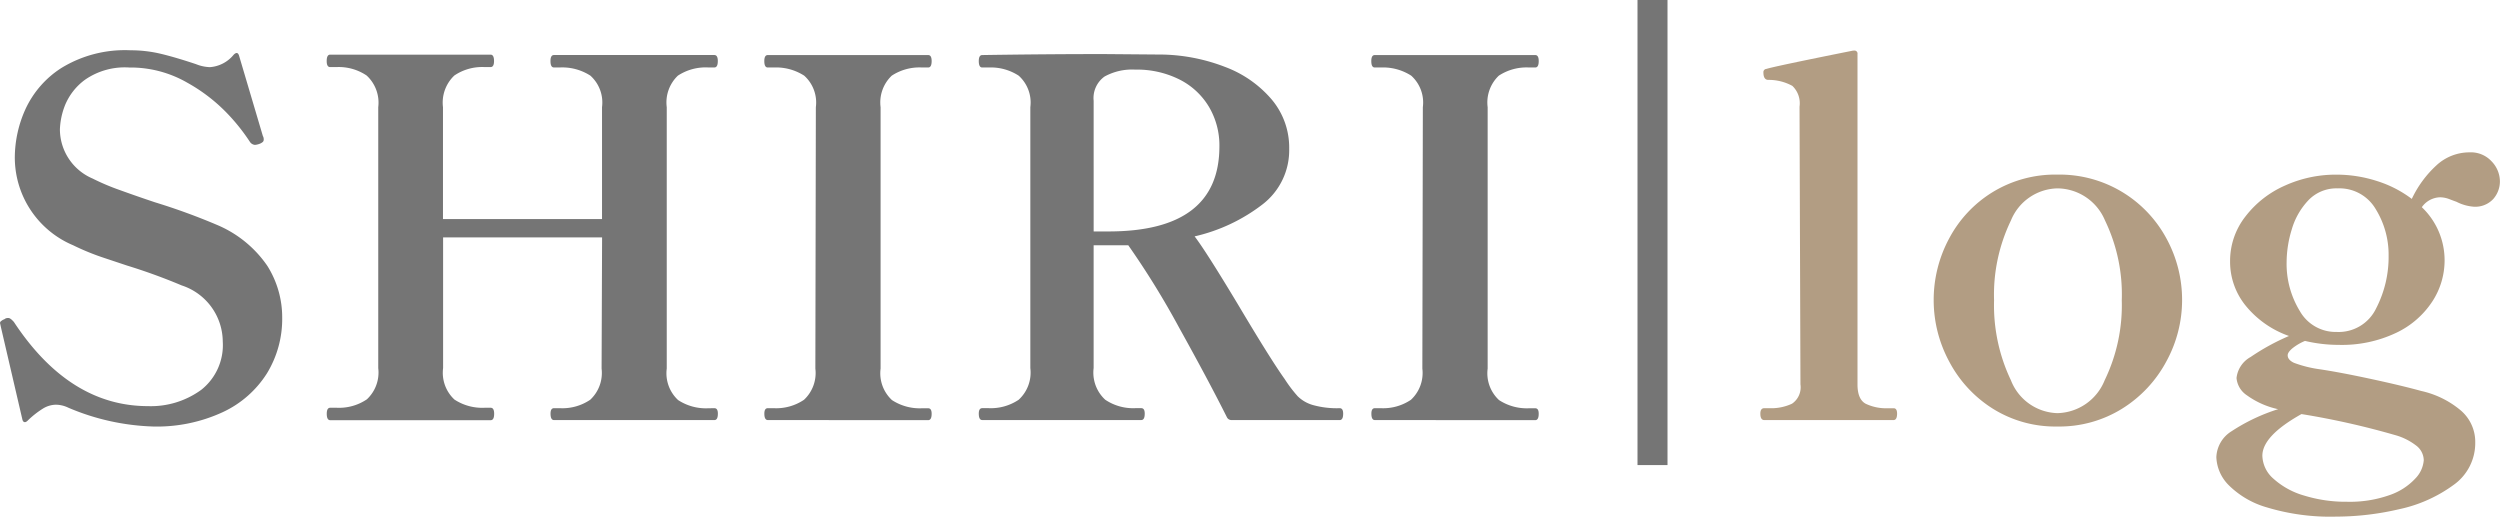 <svg xmlns="http://www.w3.org/2000/svg" width="166.638" height="34.435" viewBox="0 0 166.638 34.435">
  <g id="グループ_35203" data-name="グループ 35203" transform="translate(2406.148 -3004)">
    <path id="パス_70507" data-name="パス 70507" d="M1.452,0q-.264,0-.264-.429,0-.363.264-.363h.33a3.265,3.265,0,0,0,1.518-.3,1.322,1.322,0,0,0,.561-1.287L3.8-20.889a1.6,1.6,0,0,0-.478-1.386,3.267,3.267,0,0,0-1.6-.4q-.33,0-.33-.5a.212.212,0,0,1,.2-.231q.5-.165,5.775-1.221h.066a.2.2,0,0,1,.231.231V-2.376q0,.99.545,1.287a3.161,3.161,0,0,0,1.5.3h.363q.231,0,.231.363Q10.3,0,10.065,0ZM20.988.429a7.841,7.841,0,0,1-4.323-1.2,8.238,8.238,0,0,1-2.9-3.152,8.615,8.615,0,0,1-1.023-4.059,8.648,8.648,0,0,1,1.023-4.108,8.027,8.027,0,0,1,2.9-3.1,8.006,8.006,0,0,1,4.323-1.172,8.09,8.09,0,0,1,4.34,1.172,8.113,8.113,0,0,1,2.937,3.1A8.538,8.538,0,0,1,29.3-7.986a8.506,8.506,0,0,1-1.04,4.059A8.325,8.325,0,0,1,25.327-.775,7.923,7.923,0,0,1,20.988.429Zm0-.891a3.48,3.48,0,0,0,3.152-2.194,11.458,11.458,0,0,0,1.139-5.33,11.349,11.349,0,0,0-1.122-5.329,3.469,3.469,0,0,0-3.168-2.129,3.427,3.427,0,0,0-3.1,2.145,11.371,11.371,0,0,0-1.122,5.313,11.6,11.6,0,0,0,1.122,5.33A3.428,3.428,0,0,0,20.988-.462ZM46.5-14.85a1.539,1.539,0,0,0-1.221.66,4.879,4.879,0,0,1,1.518,3.564,5.009,5.009,0,0,1-.808,2.706,5.886,5.886,0,0,1-2.409,2.1,8.442,8.442,0,0,1-3.844.808,9.768,9.768,0,0,1-2.244-.264,3.465,3.465,0,0,0-.841.495q-.313.264-.313.462,0,.3.412.5a7.961,7.961,0,0,0,1.7.429q1.353.2,3.416.644t3.382.808A6.155,6.155,0,0,1,47.834-.677,2.752,2.752,0,0,1,48.84,1.485,3.419,3.419,0,0,1,47.372,4.34a9.466,9.466,0,0,1-3.6,1.6,18.53,18.53,0,0,1-4.207.495,14.571,14.571,0,0,1-4.6-.611,5.905,5.905,0,0,1-2.59-1.518,2.792,2.792,0,0,1-.792-1.831A2.126,2.126,0,0,1,32.6.743a12.438,12.438,0,0,1,3.1-1.469,5.574,5.574,0,0,1-2.079-.924,1.541,1.541,0,0,1-.693-1.155,1.832,1.832,0,0,1,.94-1.4,14.959,14.959,0,0,1,2.557-1.4,6.487,6.487,0,0,1-2.854-1.98,4.632,4.632,0,0,1-1.072-3,4.793,4.793,0,0,1,1.023-2.986,6.732,6.732,0,0,1,2.64-2.062,8.207,8.207,0,0,1,3.4-.726,8.806,8.806,0,0,1,2.739.429,7.642,7.642,0,0,1,2.31,1.188,7.178,7.178,0,0,1,1.633-2.228,3.238,3.238,0,0,1,2.227-.875,1.869,1.869,0,0,1,1.469.611,1.931,1.931,0,0,1,.544,1.3,1.775,1.775,0,0,1-.445,1.2,1.635,1.635,0,0,1-1.3.512,3.017,3.017,0,0,1-1.155-.33q-.1-.033-.445-.165A1.817,1.817,0,0,0,46.5-14.85ZM39.6-5.874a2.771,2.771,0,0,0,2.64-1.584,7.457,7.457,0,0,0,.825-3.5,5.774,5.774,0,0,0-.858-3.1,2.8,2.8,0,0,0-2.541-1.386,2.578,2.578,0,0,0-1.947.792,4.732,4.732,0,0,0-1.105,1.931,7.527,7.527,0,0,0-.347,2.194,6.015,6.015,0,0,0,.875,3.251A2.747,2.747,0,0,0,39.6-5.874Zm5.808,8.547a1.254,1.254,0,0,0-.528-.99A4.067,4.067,0,0,0,43.461.99,52.742,52.742,0,0,0,37.257-.4Q34.65,1.056,34.65,2.376a2.1,2.1,0,0,0,.743,1.535,5.173,5.173,0,0,0,2.046,1.122,9.421,9.421,0,0,0,2.854.412A7.922,7.922,0,0,0,43.131,5a4.177,4.177,0,0,0,1.716-1.106A1.959,1.959,0,0,0,45.408,2.673Z" transform="translate(-2290 3032)" fill="#b29d83"/>
    <path id="パス_70506" data-name="パス 70506" d="M-93.951.429A15.591,15.591,0,0,1-99.594-.825a1.966,1.966,0,0,0-.825-.2,1.709,1.709,0,0,0-.875.264A5.987,5.987,0,0,0-102.3.033q-.132.132-.231.1t-.132-.2l-1.419-6.105-.066-.3a.179.179,0,0,1,.083-.132.657.657,0,0,1,.165-.1.354.354,0,0,0,.115-.066.46.46,0,0,1,.2-.033q.132,0,.363.264,3.7,5.61,8.943,5.61a5.7,5.7,0,0,0,3.548-1.089A3.8,3.8,0,0,0-89.3-5.247a3.964,3.964,0,0,0-2.739-3.729,38.391,38.391,0,0,0-3.63-1.32l-1.485-.495a16.171,16.171,0,0,1-2.112-.858,6.346,6.346,0,0,1-3.894-5.94,7.867,7.867,0,0,1,.693-3.1,6.464,6.464,0,0,1,2.425-2.788,8.088,8.088,0,0,1,4.6-1.171,8.618,8.618,0,0,1,2,.231q.973.231,2.359.693a2.69,2.69,0,0,0,.924.2,2.248,2.248,0,0,0,1.584-.825q.264-.264.363.066l1.584,5.346.033.066q.066.231-.033.33a.708.708,0,0,1-.231.132,1.047,1.047,0,0,1-.3.066.45.45,0,0,1-.33-.2,13.052,13.052,0,0,0-1.419-1.8,11.306,11.306,0,0,0-2.756-2.145A7.577,7.577,0,0,0-95.535-23.5a4.646,4.646,0,0,0-2.937.809,3.969,3.969,0,0,0-1.353,1.733,4.847,4.847,0,0,0-.33,1.584A3.575,3.575,0,0,0-97.977-16.1a15.274,15.274,0,0,0,1.832.775q1.138.413,2.326.809A42.059,42.059,0,0,1-89.661-13a7.649,7.649,0,0,1,3.333,2.722,6.438,6.438,0,0,1,.99,3.449,6.957,6.957,0,0,1-1.007,3.7A6.932,6.932,0,0,1-89.3-.528,10.451,10.451,0,0,1-93.951.429ZM-56.529-.792q.231,0,.231.363,0,.429-.231.429H-67.221q-.231,0-.231-.429,0-.363.231-.363h.4a3.308,3.308,0,0,0,2.013-.561,2.439,2.439,0,0,0,.759-2.079l.033-8.745H-74.613v8.712a2.433,2.433,0,0,0,.759,2.1,3.382,3.382,0,0,0,2.013.544h.4q.231,0,.231.4,0,.429-.231.429H-82.137q-.231,0-.231-.429,0-.4.231-.4h.429a3.308,3.308,0,0,0,2.013-.561,2.439,2.439,0,0,0,.759-2.079V-20.856a2.455,2.455,0,0,0-.776-2.112,3.324,3.324,0,0,0-2-.561h-.429q-.231,0-.231-.4,0-.429.231-.429h10.692q.231,0,.231.429,0,.4-.231.4h-.4a3.308,3.308,0,0,0-2.013.561,2.483,2.483,0,0,0-.759,2.112V-13.4H-64.02v-7.458a2.406,2.406,0,0,0-.776-2.1,3.459,3.459,0,0,0-2.029-.545h-.4q-.231,0-.231-.429,0-.4.231-.4h10.692q.231,0,.231.4,0,.429-.231.429h-.4a3.367,3.367,0,0,0-2.03.545,2.462,2.462,0,0,0-.743,2.1V-3.432a2.433,2.433,0,0,0,.759,2.1,3.382,3.382,0,0,0,2.013.545ZM-52.965,0Q-53.2,0-53.2-.429q0-.363.231-.363h.4a3.308,3.308,0,0,0,2.013-.561A2.439,2.439,0,0,0-49.8-3.432l.033-17.424a2.406,2.406,0,0,0-.776-2.1,3.459,3.459,0,0,0-2.029-.545h-.4q-.231,0-.231-.429,0-.4.231-.4h10.692q.231,0,.231.4,0,.429-.231.429h-.4a3.367,3.367,0,0,0-2.029.545,2.462,2.462,0,0,0-.743,2.1V-3.432a2.433,2.433,0,0,0,.759,2.1,3.382,3.382,0,0,0,2.013.545h.4q.231,0,.231.363,0,.429-.231.429ZM-14.85-.792q.231,0,.231.363,0,.429-.231.429h-7.194a.341.341,0,0,1-.33-.2q-1.188-2.376-3.168-5.94a55.555,55.555,0,0,0-3.4-5.511h-2.31v8.184a2.455,2.455,0,0,0,.775,2.112,3.324,3.324,0,0,0,2,.561h.4q.231,0,.231.363,0,.429-.231.429H-38.676q-.231,0-.231-.429,0-.363.231-.363h.429a3.324,3.324,0,0,0,2-.561,2.455,2.455,0,0,0,.776-2.112V-20.856a2.406,2.406,0,0,0-.776-2.1,3.4,3.4,0,0,0-2-.545h-.429q-.231,0-.231-.429,0-.4.231-.4,4.224-.066,8.085-.066l3.96.033a12.229,12.229,0,0,1,4.142.825,7.542,7.542,0,0,1,3.1,2.162,4.965,4.965,0,0,1,1.172,3.283A4.549,4.549,0,0,1-20-14.372a11.667,11.667,0,0,1-4.521,2.128q.759.99,2.9,4.554,2.178,3.663,3.1,4.95a8.976,8.976,0,0,0,.874,1.155,2.384,2.384,0,0,0,.99.577A5.925,5.925,0,0,0-14.85-.792Zm-16.4-11.781h.99q7.392,0,7.392-5.676a5.055,5.055,0,0,0-.693-2.624A4.789,4.789,0,0,0-25.526-22.7a6.319,6.319,0,0,0-2.953-.66,3.809,3.809,0,0,0-2.046.462,1.766,1.766,0,0,0-.726,1.617ZM-12.507,0q-.231,0-.231-.429,0-.363.231-.363h.4A3.308,3.308,0,0,0-10.1-1.353a2.439,2.439,0,0,0,.759-2.079l.033-17.424a2.406,2.406,0,0,0-.775-2.1,3.459,3.459,0,0,0-2.03-.545h-.4q-.231,0-.231-.429,0-.4.231-.4H-1.815q.231,0,.231.4,0,.429-.231.429h-.4a3.367,3.367,0,0,0-2.03.545,2.462,2.462,0,0,0-.743,2.1V-3.432a2.433,2.433,0,0,0,.759,2.1,3.382,3.382,0,0,0,2.013.545h.4q.231,0,.231.363,0,.429-.231.429Z" transform="translate(-2302 3032)" fill="#757575"/>
    <rect id="長方形_10992" data-name="長方形 10992" width="2" height="31" transform="translate(-2297 3004)" fill="#757575"/>
  </g>
</svg>

